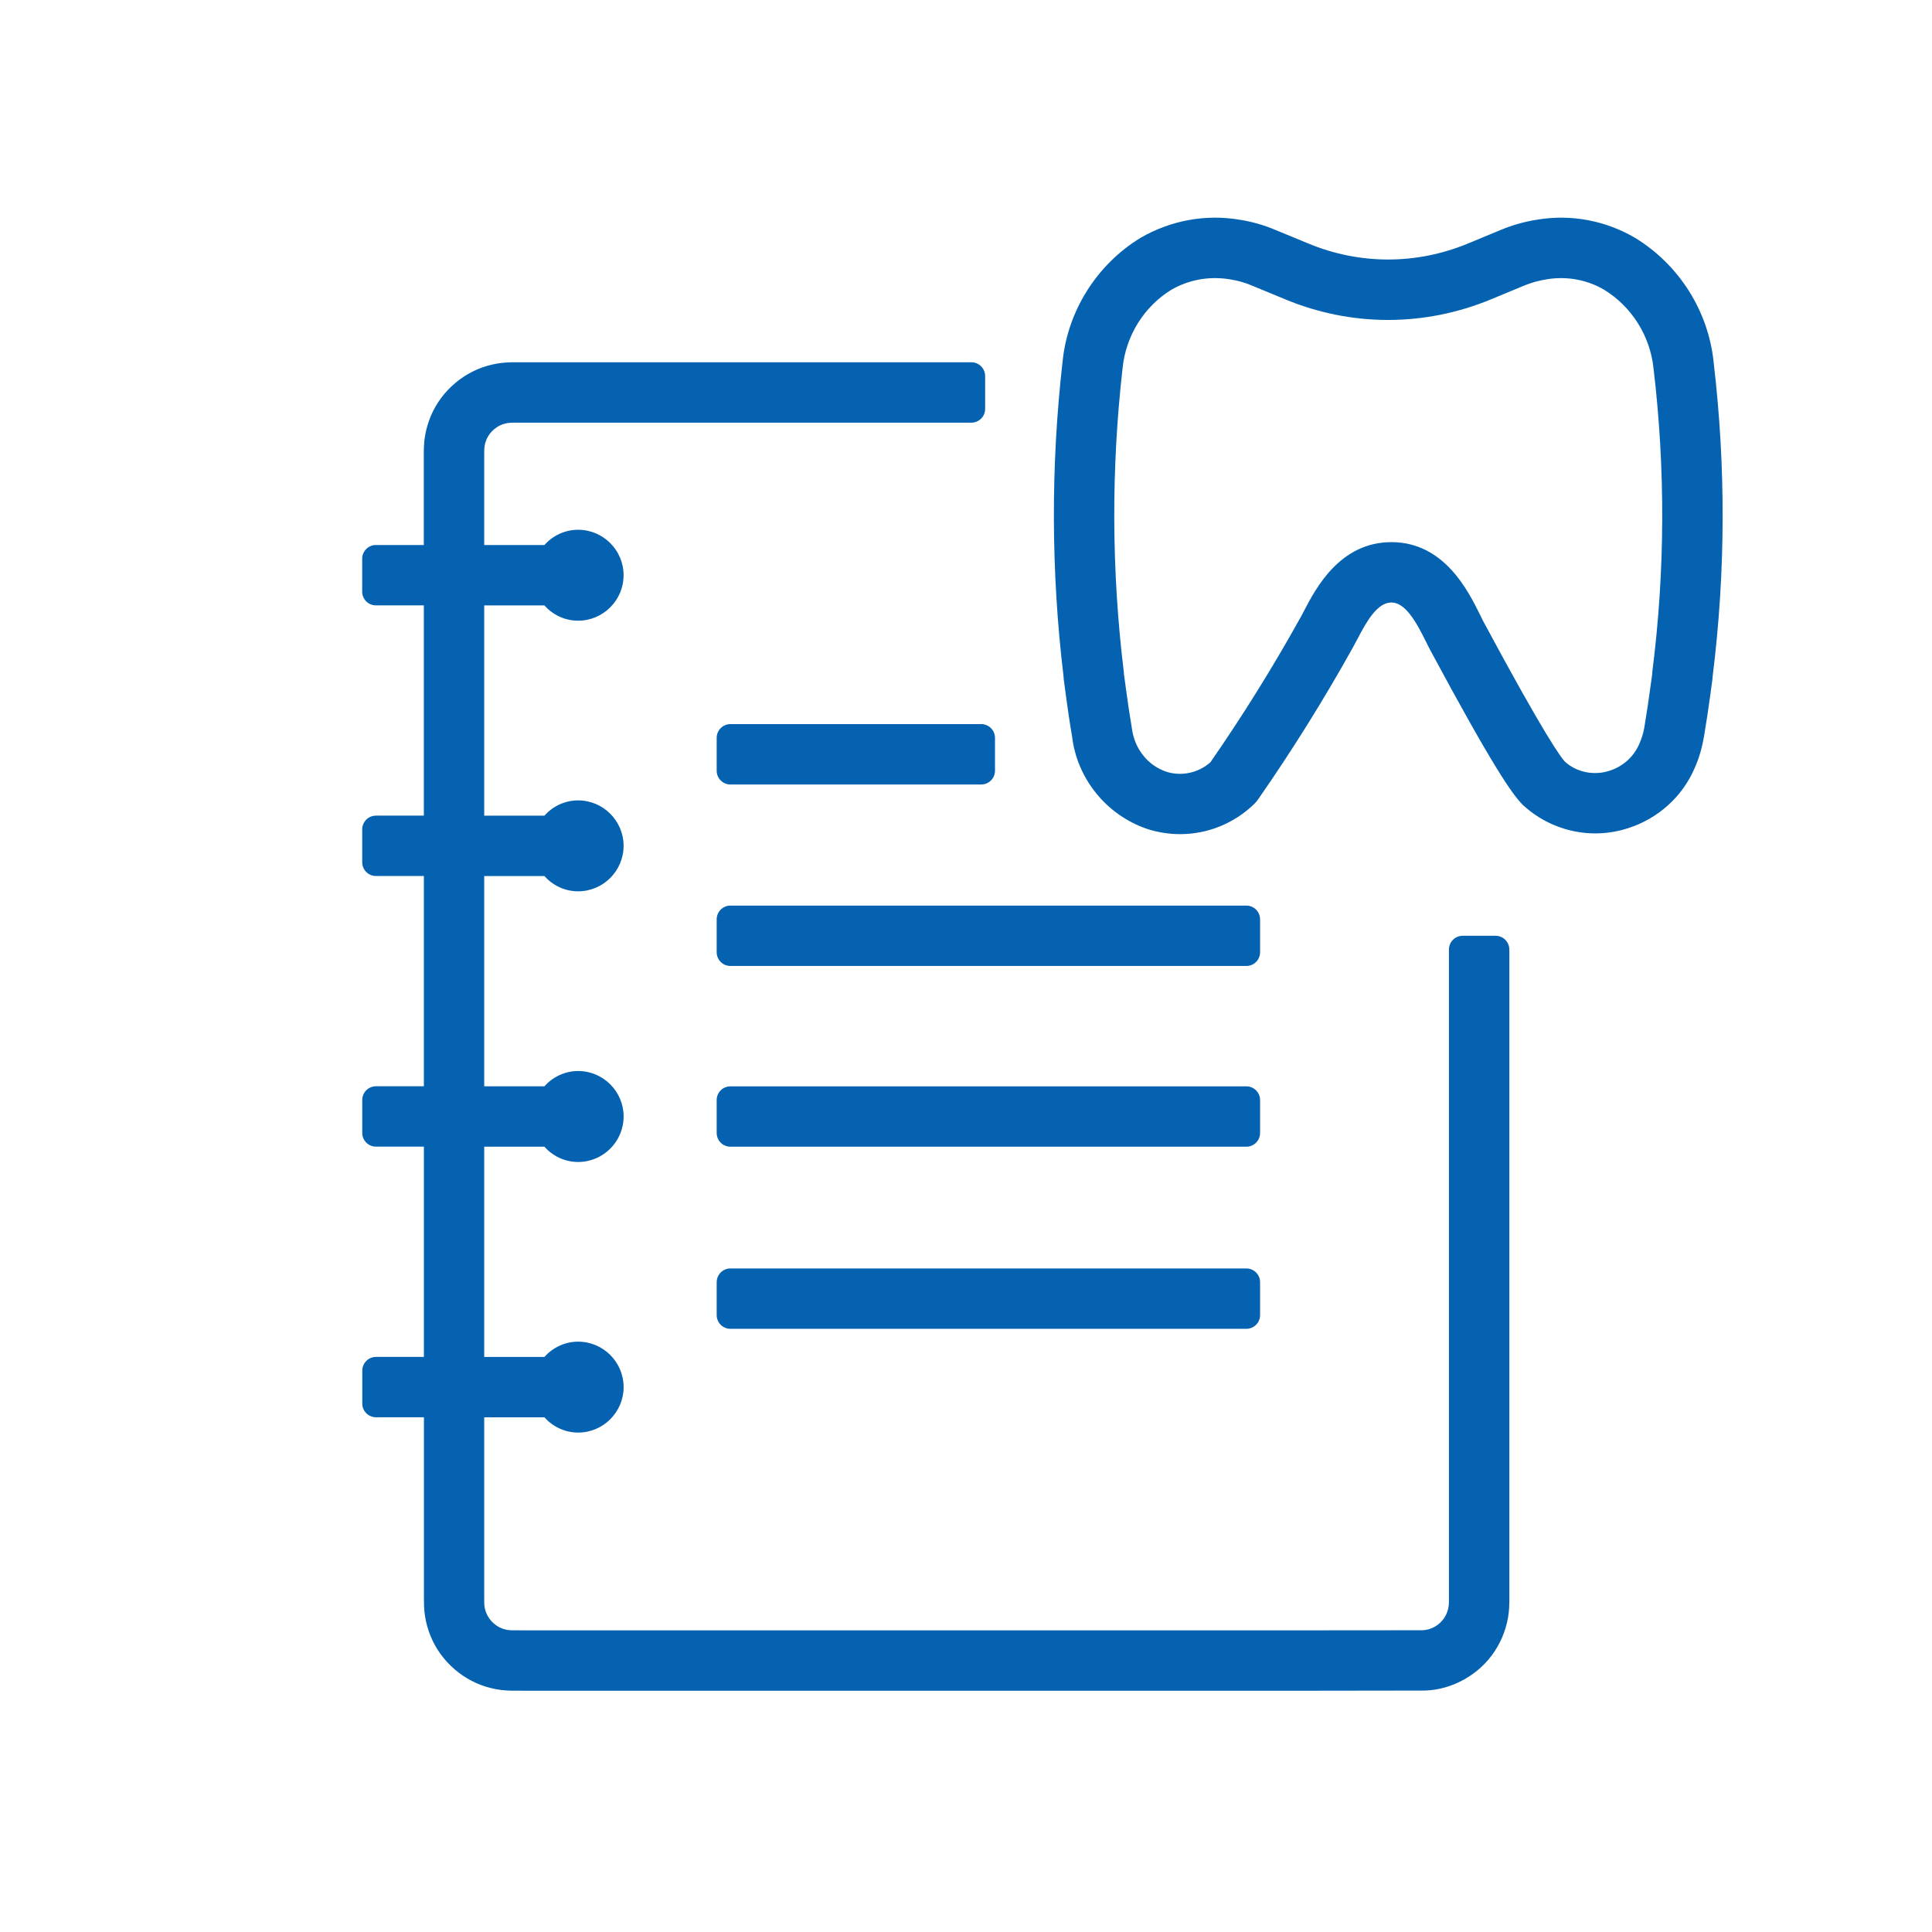 <?xml version="1.0" encoding="UTF-8"?><svg id="a" xmlns="http://www.w3.org/2000/svg" viewBox="0 0 64 64"><defs><style>.c{fill:#0462b1;}</style></defs><path class="c" d="M56.765,11.981c-.177-1.679-1.141-3.207-2.594-4.098-.981-.579-2.137-.795-3.255-.605-.405.063-.804.174-1.186.332l-1.11.46c-1.705.704-3.58.702-5.281-.004l-1.101-.454c-.377-.159-.774-.272-1.163-.331-1.124-.194-2.287.015-3.292.597-1.453.886-2.419,2.426-2.584,4.105-.394,3.456-.383,6.958.031,10.413.001.035.004.07.008.105l.076.572c.062.459.129.916.199,1.317.164,1.4,1.131,2.602,2.479,3.066.361.118.732.176,1.101.176.905,0,1.789-.35,2.46-1.005.045-.044.086-.092.121-.144,1.124-1.614,2.181-3.308,3.136-5.023.047-.083.101-.184.159-.296.317-.61.666-1.206,1.124-1.206.466,0,.833.667,1.141,1.292l.137.271c2.112,3.935,2.732,4.795,3.067,5.135.941.879,2.284,1.176,3.499.777.991-.316,1.796-1.045,2.201-1.99.142-.319.243-.655.314-1.078.076-.447.143-.894.203-1.337l.072-.533c.003-.031.006-.062.007-.093.431-3.456.44-6.96.03-10.42ZM54.737,22.248c-.004.03-.006.061-.007.092l-.057.414c-.058.425-.12.85-.203,1.347-.031.183-.086.361-.166.542-.182.423-.537.745-.983.888-.529.175-1.111.045-1.487-.306-.11-.116-.632-.794-2.699-4.644l-.106-.213c-.385-.782-1.186-2.409-2.936-2.409-1.71,0-2.513,1.541-2.898,2.282-.044.085-.083.161-.126.235-.911,1.639-1.912,3.246-2.975,4.779-.405.354-.966.47-1.465.307-.611-.21-1.054-.761-1.137-1.456-.074-.431-.137-.865-.196-1.305l-.062-.459c-.001-.029-.003-.059-.007-.088-.406-3.331-.421-6.71-.04-10.059.105-1.073.718-2.048,1.617-2.597.582-.336,1.268-.459,1.95-.343.242.038.479.104.713.203l1.106.457c2.194.911,4.614.911,6.811.004l1.109-.46c.234-.096.479-.165.742-.206.658-.113,1.342.014,1.904.345.913.56,1.524,1.531,1.635,2.598.001.005.002.01.002.015.396,3.332.383,6.709-.04,10.037ZM49.999,31.455v21.408l-0.0.227c-.005.114-.007.228-.021.341-.054.454-.218.896-.47,1.277-.504.761-1.386,1.265-2.303,1.294l-3.65.005h-26.155l-.458-.001c-.227-.005-.456-.029-.678-.086-.896-.214-1.656-.876-2.002-1.725-.084-.213-.151-.434-.182-.661-.04-.219-.036-.486-.037-.603v-5.982h-1.587c-.251-0-.455-.204-.455-.455v-1.09c0-.251.204-.455.455-.455h1.586v-6.965h-1.587c-.251-0-.455-.204-.455-.455v-1.09c0-.251.204-.455.455-.455h1.586v-6.965h-1.587c-.251-0-.455-.204-.455-.455v-1.09c0-.251.204-.455.455-.455h1.586v-6.965h-1.587c-.251-0-.455-.204-.455-.455v-1.09c0-.251.204-.455.455-.455h1.586v-3.004c-.001-.113.001-.409.043-.616.035-.226.105-.446.191-.658.359-.845,1.126-1.495,2.026-1.698.22-.054.457-.075.673-.077h15.207c.251 0.0.455.204.455.455v1.09c-0.0.251-.204.455-.455.455h-15.207c-.085.004-.149.008-.221.026-.279.061-.525.271-.638.535-.024.067-.049.134-.058.206-.014.089-.014.096-.015.283v3.004h1.993c.276-.308.673-.506,1.118-.506.83,0,1.506.676,1.506,1.506s-.676,1.506-1.506,1.506c-.446,0-.842-.198-1.118-.506h-1.993v6.965h1.993c.276-.308.673-.506,1.118-.506.83,0,1.506.676,1.506,1.506s-.676,1.506-1.506,1.506c-.446,0-.842-.198-1.118-.506h-1.993v6.965h1.994c.276-.308.673-.506,1.118-.506.83,0,1.506.676,1.506,1.506,0,.831-.676,1.507-1.506,1.507-.446,0-.843-.198-1.119-.507h-1.993v6.965h1.994c.276-.308.673-.506,1.118-.506.83,0,1.506.676,1.506,1.506s-.676,1.506-1.506,1.506c-.445,0-.842-.198-1.118-.506h-1.994v5.982c.002.184-.001.219.013.296.007.072.032.139.056.207.109.265.353.48.631.543.069.02.141.024.214.028l.443.001h26.155l3.565-.003c.29-.007.563-.167.726-.408.078-.122.129-.257.147-.4l.008-.109 0-.224v-21.409c0-.251.204-.455.455-.455h1.09c.251 0.0.455.204.455.455ZM32.505,23.987c.251 0.0.455.204.455.455v1.09c-0.0.251-.204.455-.455.455h-8.309c-.251-0-.455-.204-.455-.455v-1.09c0-.251.204-.455.455-.455h8.309ZM41.742,31.544c-0.0.251-.204.455-.455.455h-17.091c-.251-0-.455-.204-.455-.455v-1.09c0-.251.204-.455.455-.455h17.091c.251 0.0.455.204.455.455v1.09ZM41.742,37.531c-0.0.251-.204.455-.455.455h-17.091c-.251-0-.455-.204-.455-.455v-1.09c0-.251.204-.455.455-.455h17.091c.251 0.0.455.204.455.455v1.09ZM41.287,42.019c.251 0.0.455.204.455.455v1.09c-0.0.251-.204.455-.455.455h-17.091c-.251-0-.455-.204-.455-.455v-1.09c0-.251.204-.455.455-.455h17.091Z"/></svg>